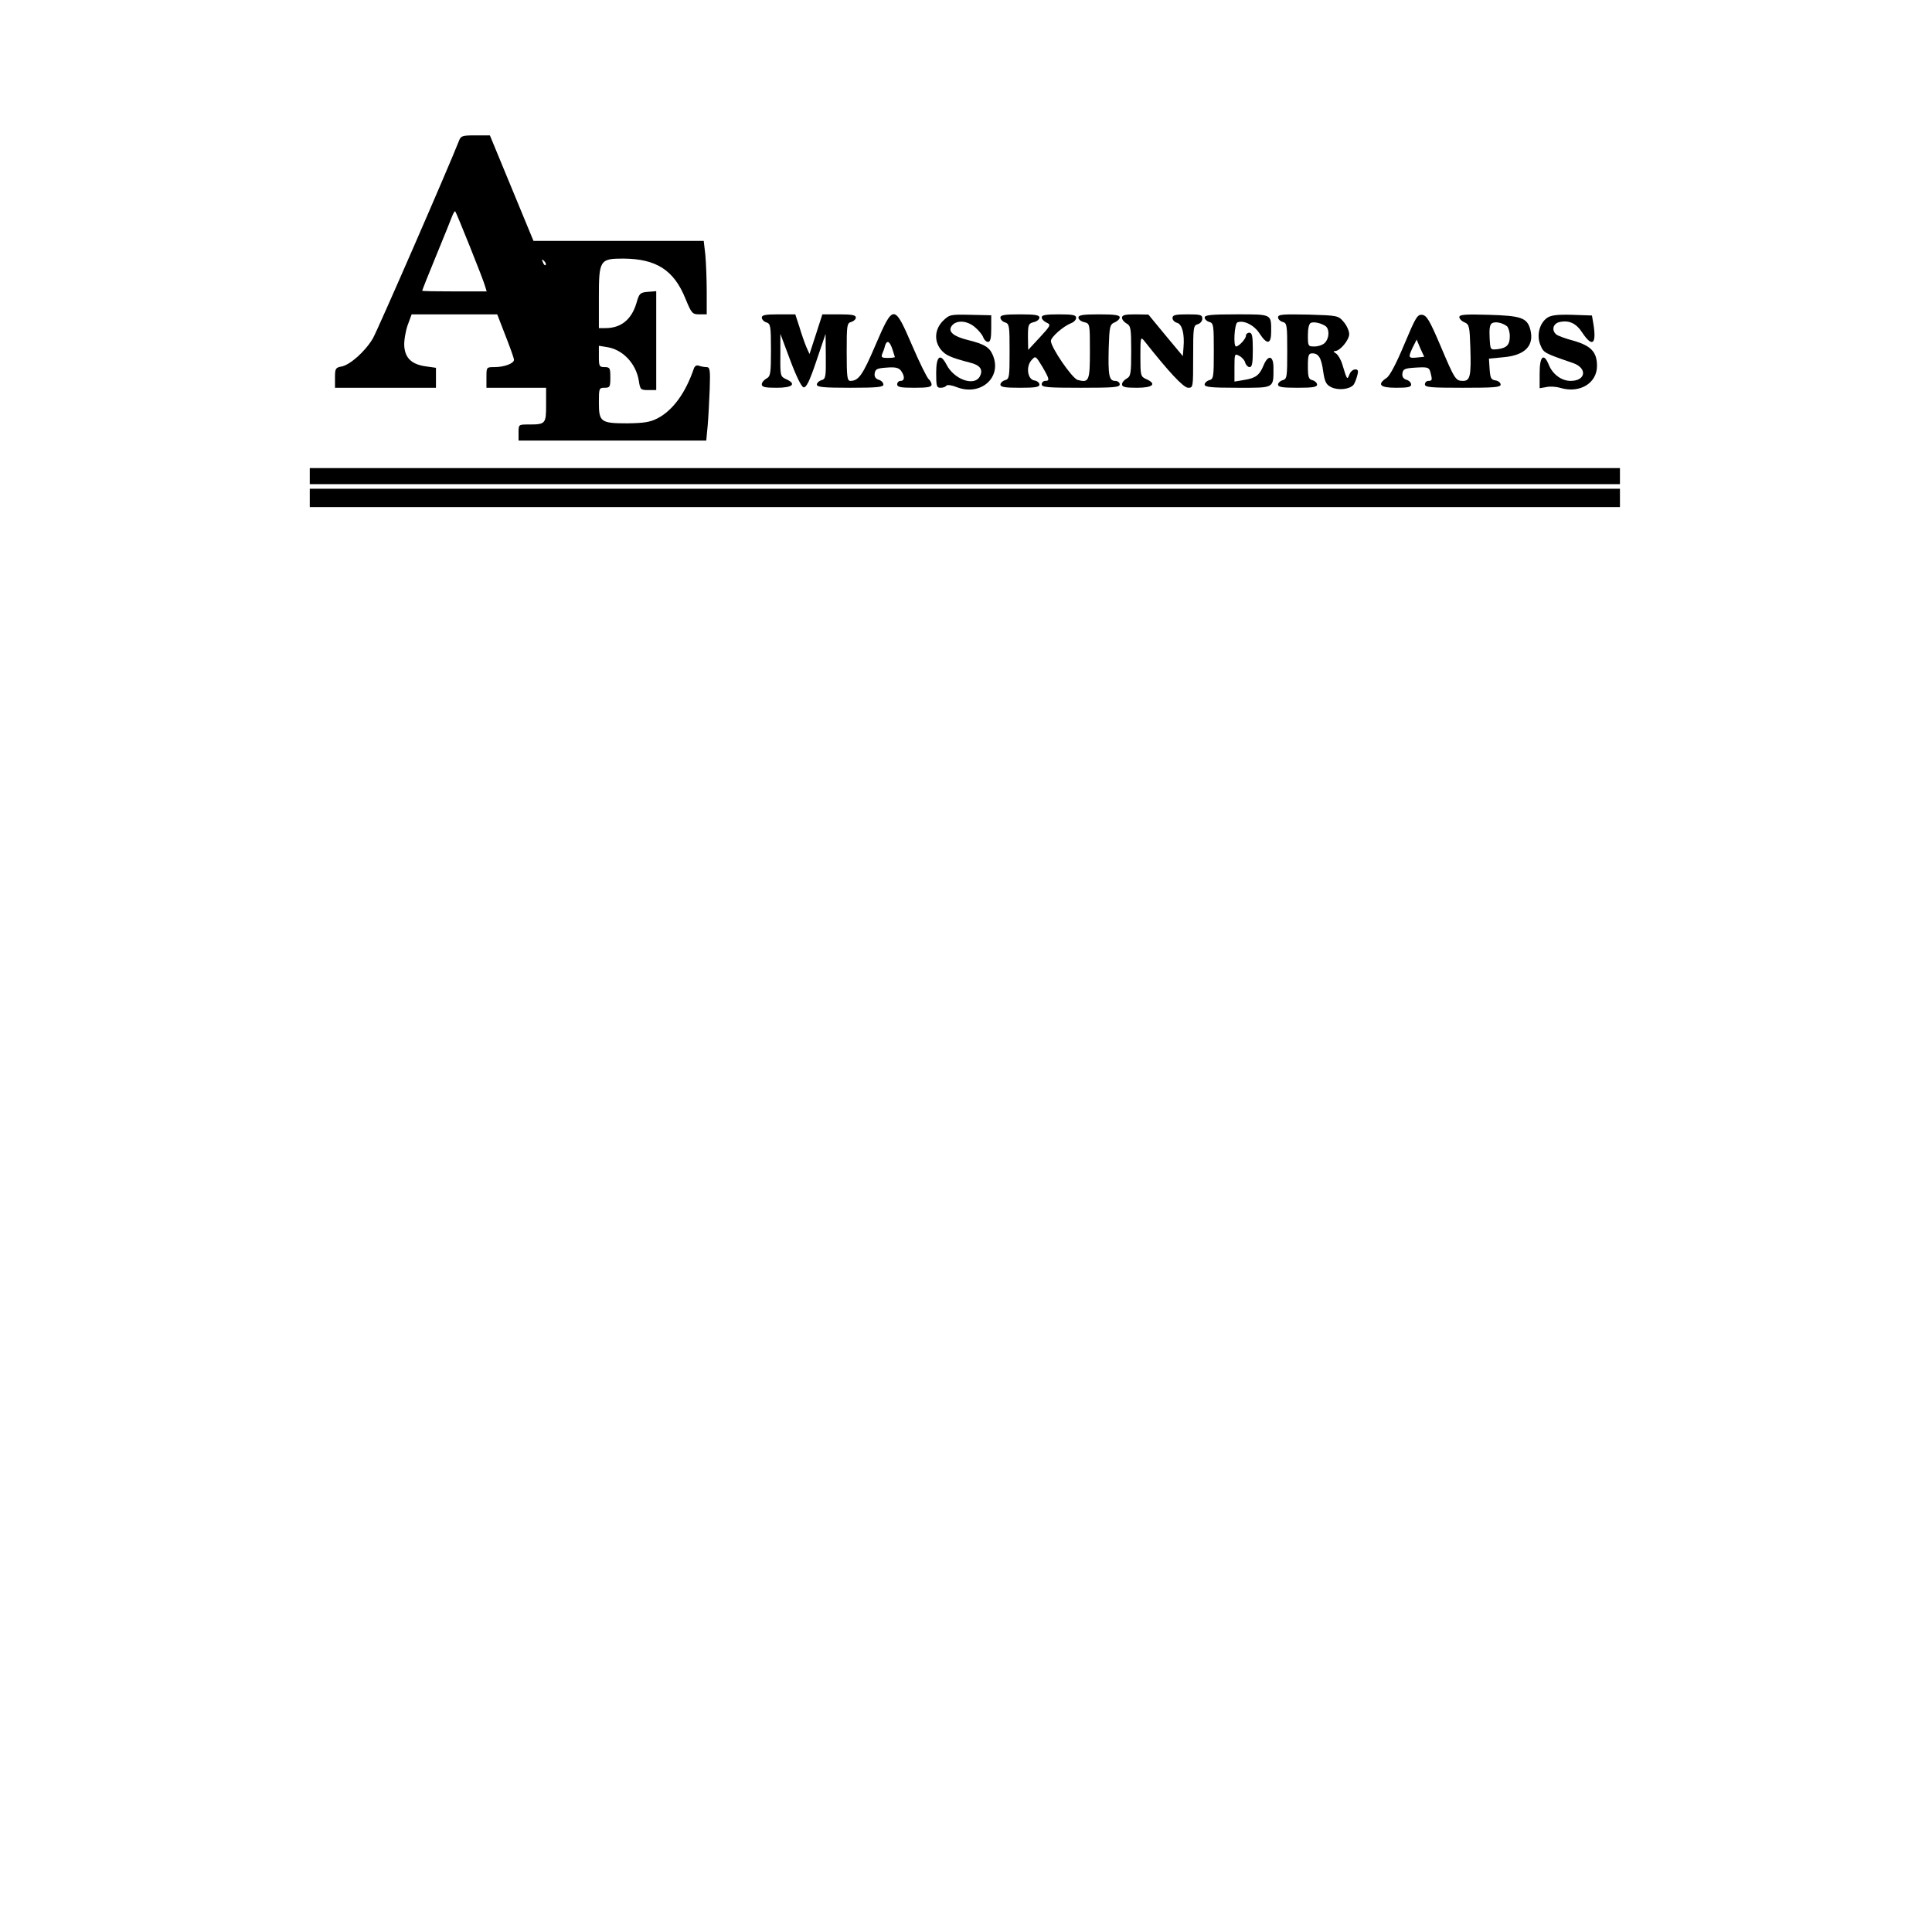 <?xml version="1.0" encoding="UTF-8" standalone="yes"?>
<svg version="1.0" xmlns="http://www.w3.org/2000/svg" width="100mm" height="100mm" viewBox="0 0 596 842" preserveAspectRatio="xMidYMid meet">
  <g transform="translate(0,842) scale(0.1,-0.1)" fill="#000000" stroke="none">
    <path d="M771 7808 c-44 -113 -356 -829 -376 -863 -33 -56 -98 -114 -135 -122
-28 -5 -30 -9 -30 -49 l0 -44 220 0 220 0 0 44 0 43 -42 6 c-62 8 -92 35 -96
87 -2 23 5 64 14 91 l18 49 186 0 187 0 36 -93 c20 -51 37 -98 37 -105 0 -16
-42 -32 -86 -32 -34 0 -34 0 -34 -45 l0 -45 130 0 130 0 0 -74 c0 -83 -2 -86
-76 -86 -44 0 -44 0 -44 -35 l0 -35 409 0 409 0 6 63 c3 34 7 106 9 160 3 86
1 97 -14 97 -10 0 -24 3 -33 6 -10 4 -18 -1 -22 -12 -36 -106 -91 -182 -158
-217 -33 -17 -59 -21 -132 -22 -116 0 -124 6 -124 91 0 62 1 64 25 64 23 0 25
4 25 45 0 41 -2 45 -25 45 -23 0 -25 4 -25 46 l0 47 37 -6 c68 -11 125 -72
137 -146 6 -39 8 -41 41 -41 l35 0 0 216 0 215 -37 -3 c-33 -3 -37 -6 -49 -48
-21 -72 -67 -110 -135 -110 l-29 0 0 133 c0 164 4 170 107 170 143 -1 220 -50
270 -174 27 -65 30 -69 61 -69 l32 0 0 99 c0 54 -3 126 -6 160 l-7 61 -371 0
-371 0 -95 230 -95 230 -63 0 c-56 0 -63 -2 -71 -22z m47 -463 c33 -82 63
-160 66 -172 l7 -23 -140 0 c-78 0 -141 1 -141 3 0 2 27 71 61 153 34 82 65
160 70 173 5 13 11 22 13 20 2 -2 31 -71 64 -154z m330 -80 c-3 -3 -9 2 -12
12 -6 14 -5 15 5 6 7 -7 10 -15 7 -18z"/>
    <path d="M2090 7036 c0 -8 9 -18 20 -21 18 -6 20 -15 20 -120 0 -104 -2 -115
-20 -125 -11 -6 -20 -17 -20 -25 0 -12 15 -15 65 -15 70 0 88 17 40 38 -24 11
-25 15 -24 104 l0 93 43 -115 c27 -72 49 -116 58 -118 12 -2 26 26 56 115 l40
118 1 -98 c1 -91 -1 -99 -19 -104 -11 -3 -20 -12 -20 -19 0 -11 28 -14 145
-14 119 0 145 3 145 14 0 8 -9 18 -21 21 -14 5 -19 14 -17 28 3 19 11 22 53
25 38 3 52 -1 62 -14 17 -24 16 -44 -2 -44 -8 0 -15 -7 -15 -15 0 -12 15 -15
75 -15 57 0 75 3 75 14 0 7 -6 18 -13 24 -7 6 -40 72 -72 147 -78 181 -82 181
-160 0 -55 -129 -73 -155 -109 -155 -14 0 -16 18 -16 126 0 117 1 126 20 131
11 3 20 12 20 19 0 11 -18 14 -73 14 l-73 0 -28 -87 -28 -86 -14 31 c-7 17
-21 56 -30 87 l-18 55 -73 0 c-57 0 -73 -3 -73 -14z m569 -137 c6 -18 11 -34
11 -35 0 -2 -14 -4 -31 -4 -26 0 -30 3 -24 18 4 9 10 25 12 35 8 26 20 21 32
-14z"/>
    <path d="M2879 7021 c-35 -36 -39 -86 -9 -124 20 -25 42 -35 126 -57 46 -11
60 -31 44 -61 -24 -44 -112 -13 -145 52 -27 52 -45 37 -45 -36 0 -58 2 -65 19
-65 11 0 22 4 25 9 4 5 23 3 45 -6 105 -41 199 42 158 139 -15 35 -35 48 -112
67 -59 15 -83 35 -69 58 18 29 66 28 102 -2 17 -14 34 -35 37 -45 4 -11 13
-20 21 -20 10 0 14 14 14 58 l0 58 -91 2 c-88 2 -91 1 -120 -27z"/>
    <path d="M3130 7036 c0 -8 9 -18 20 -21 19 -6 20 -15 20 -127 0 -111 -1 -120
-20 -125 -11 -3 -20 -12 -20 -19 0 -11 19 -14 85 -14 67 0 85 3 85 14 0 8 -10
16 -22 18 -30 4 -38 61 -12 89 17 19 18 18 46 -28 32 -55 34 -63 13 -63 -8 0
-15 -7 -15 -15 0 -13 26 -15 170 -15 144 0 170 2 170 15 0 8 -9 15 -20 15 -27
0 -31 25 -28 145 3 93 5 101 26 110 12 5 22 15 22 22 0 10 -24 13 -90 13 -70
0 -90 -3 -90 -14 0 -8 11 -17 25 -20 25 -6 25 -7 25 -127 0 -129 -4 -138 -53
-125 -24 6 -117 142 -117 170 0 17 54 64 87 77 13 5 23 15 23 24 0 12 -14 15
-75 15 -56 0 -75 -3 -75 -13 0 -8 10 -18 21 -23 20 -9 19 -12 -29 -64 l-51
-55 -1 57 c0 53 2 58 25 64 14 3 25 12 25 20 0 11 -19 14 -85 14 -67 0 -85 -3
-85 -14z"/>
    <path d="M3660 7035 c0 -8 9 -19 20 -25 18 -10 20 -21 20 -120 0 -99 -2 -110
-20 -120 -11 -6 -20 -17 -20 -25 0 -12 15 -15 65 -15 70 0 88 17 40 38 -24 11
-25 15 -25 99 0 85 1 87 18 66 105 -133 169 -202 190 -203 22 0 22 1 22 136 0
127 1 136 20 141 11 3 20 14 20 24 0 17 -8 19 -65 19 -53 0 -65 -3 -65 -16 0
-9 9 -18 20 -21 22 -6 33 -48 28 -107 l-3 -38 -75 90 -75 91 -57 1 c-45 0 -58
-3 -58 -15z"/>
    <path d="M4020 7036 c0 -7 9 -16 20 -19 19 -5 20 -14 20 -127 0 -113 -1 -122
-20 -127 -11 -3 -20 -12 -20 -19 0 -11 28 -14 144 -14 162 0 156 -4 156 88 0
52 -23 58 -43 10 -18 -44 -35 -56 -85 -64 l-42 -7 0 62 c0 60 1 61 21 50 12
-6 24 -20 26 -30 3 -10 12 -19 19 -19 11 0 14 18 14 75 0 60 -3 75 -15 75 -8
0 -15 -6 -15 -13 0 -14 -31 -47 -43 -47 -13 0 -7 100 6 105 27 11 73 -12 96
-48 33 -51 51 -48 51 7 0 78 5 76 -151 76 -112 0 -139 -3 -139 -14z"/>
    <path d="M4340 7037 c0 -8 9 -17 20 -20 19 -5 20 -14 20 -127 0 -113 -1 -122
-20 -127 -11 -3 -20 -12 -20 -19 0 -11 19 -14 85 -14 66 0 85 3 85 14 0 7 -9
16 -20 19 -17 4 -20 14 -20 61 0 48 3 56 19 56 28 0 40 -20 48 -81 7 -45 13
-56 36 -67 30 -14 79 -9 96 11 5 7 12 24 16 40 6 21 4 27 -9 27 -9 0 -21 -10
-25 -22 -10 -25 -10 -25 -31 44 -6 21 -19 42 -28 48 -11 6 -12 10 -4 10 22 0
62 48 62 74 0 14 -11 38 -24 53 -24 28 -26 28 -155 32 -111 2 -131 1 -131 -12z
m208 -39 c17 -14 15 -53 -4 -72 -8 -9 -29 -16 -45 -16 -28 0 -29 1 -29 49 0
30 5 51 13 54 15 6 47 -2 65 -15z"/>
    <path d="M4890 6919 c-35 -84 -63 -137 -77 -146 -43 -29 -29 -43 42 -43 50 0
65 3 65 14 0 8 -9 18 -21 21 -14 5 -19 14 -17 28 3 19 10 22 59 25 52 3 57 1
63 -20 9 -34 8 -38 -9 -38 -8 0 -15 -7 -15 -15 0 -13 25 -15 165 -15 136 0
165 2 165 14 0 8 -10 16 -22 18 -20 3 -23 10 -26 49 l-3 46 62 6 c96 8 137 51
118 122 -14 50 -40 59 -181 63 -103 3 -128 1 -128 -10 0 -7 10 -18 23 -23 20
-9 22 -17 25 -110 4 -124 -1 -145 -32 -145 -32 0 -36 6 -99 155 -47 110 -59
130 -79 133 -21 2 -28 -10 -78 -129z m448 79 c6 -6 12 -25 12 -43 0 -38 -13
-52 -55 -57 -30 -3 -30 -3 -33 51 -2 37 1 57 10 62 14 9 45 3 66 -13z m-391
-136 c-39 -4 -41 -1 -21 42 l18 36 16 -38 17 -37 -30 -3z"/>
    <path d="M5513 7035 c-34 -24 -47 -76 -30 -118 15 -35 14 -35 142 -79 64 -22
57 -78 -10 -78 -39 0 -78 28 -95 70 -22 54 -40 38 -40 -36 l0 -66 29 5 c16 4
44 2 63 -4 83 -24 158 21 158 96 0 61 -26 88 -102 110 -35 9 -69 22 -75 27
-22 18 -15 47 12 54 42 10 74 -4 101 -46 44 -66 63 -50 48 40 l-6 35 -86 3
c-65 2 -93 -2 -109 -13z"/>
    <path d="M120 6345 l0 -35 2855 0 2855 0 0 35 0 35 -2855 0 -2855 0 0 -35z"/>
    <path d="M120 6250 l0 -40 2855 0 2855 0 0 40 0 40 -2855 0 -2855 0 0 -40z"/>
  </g>
</svg>
